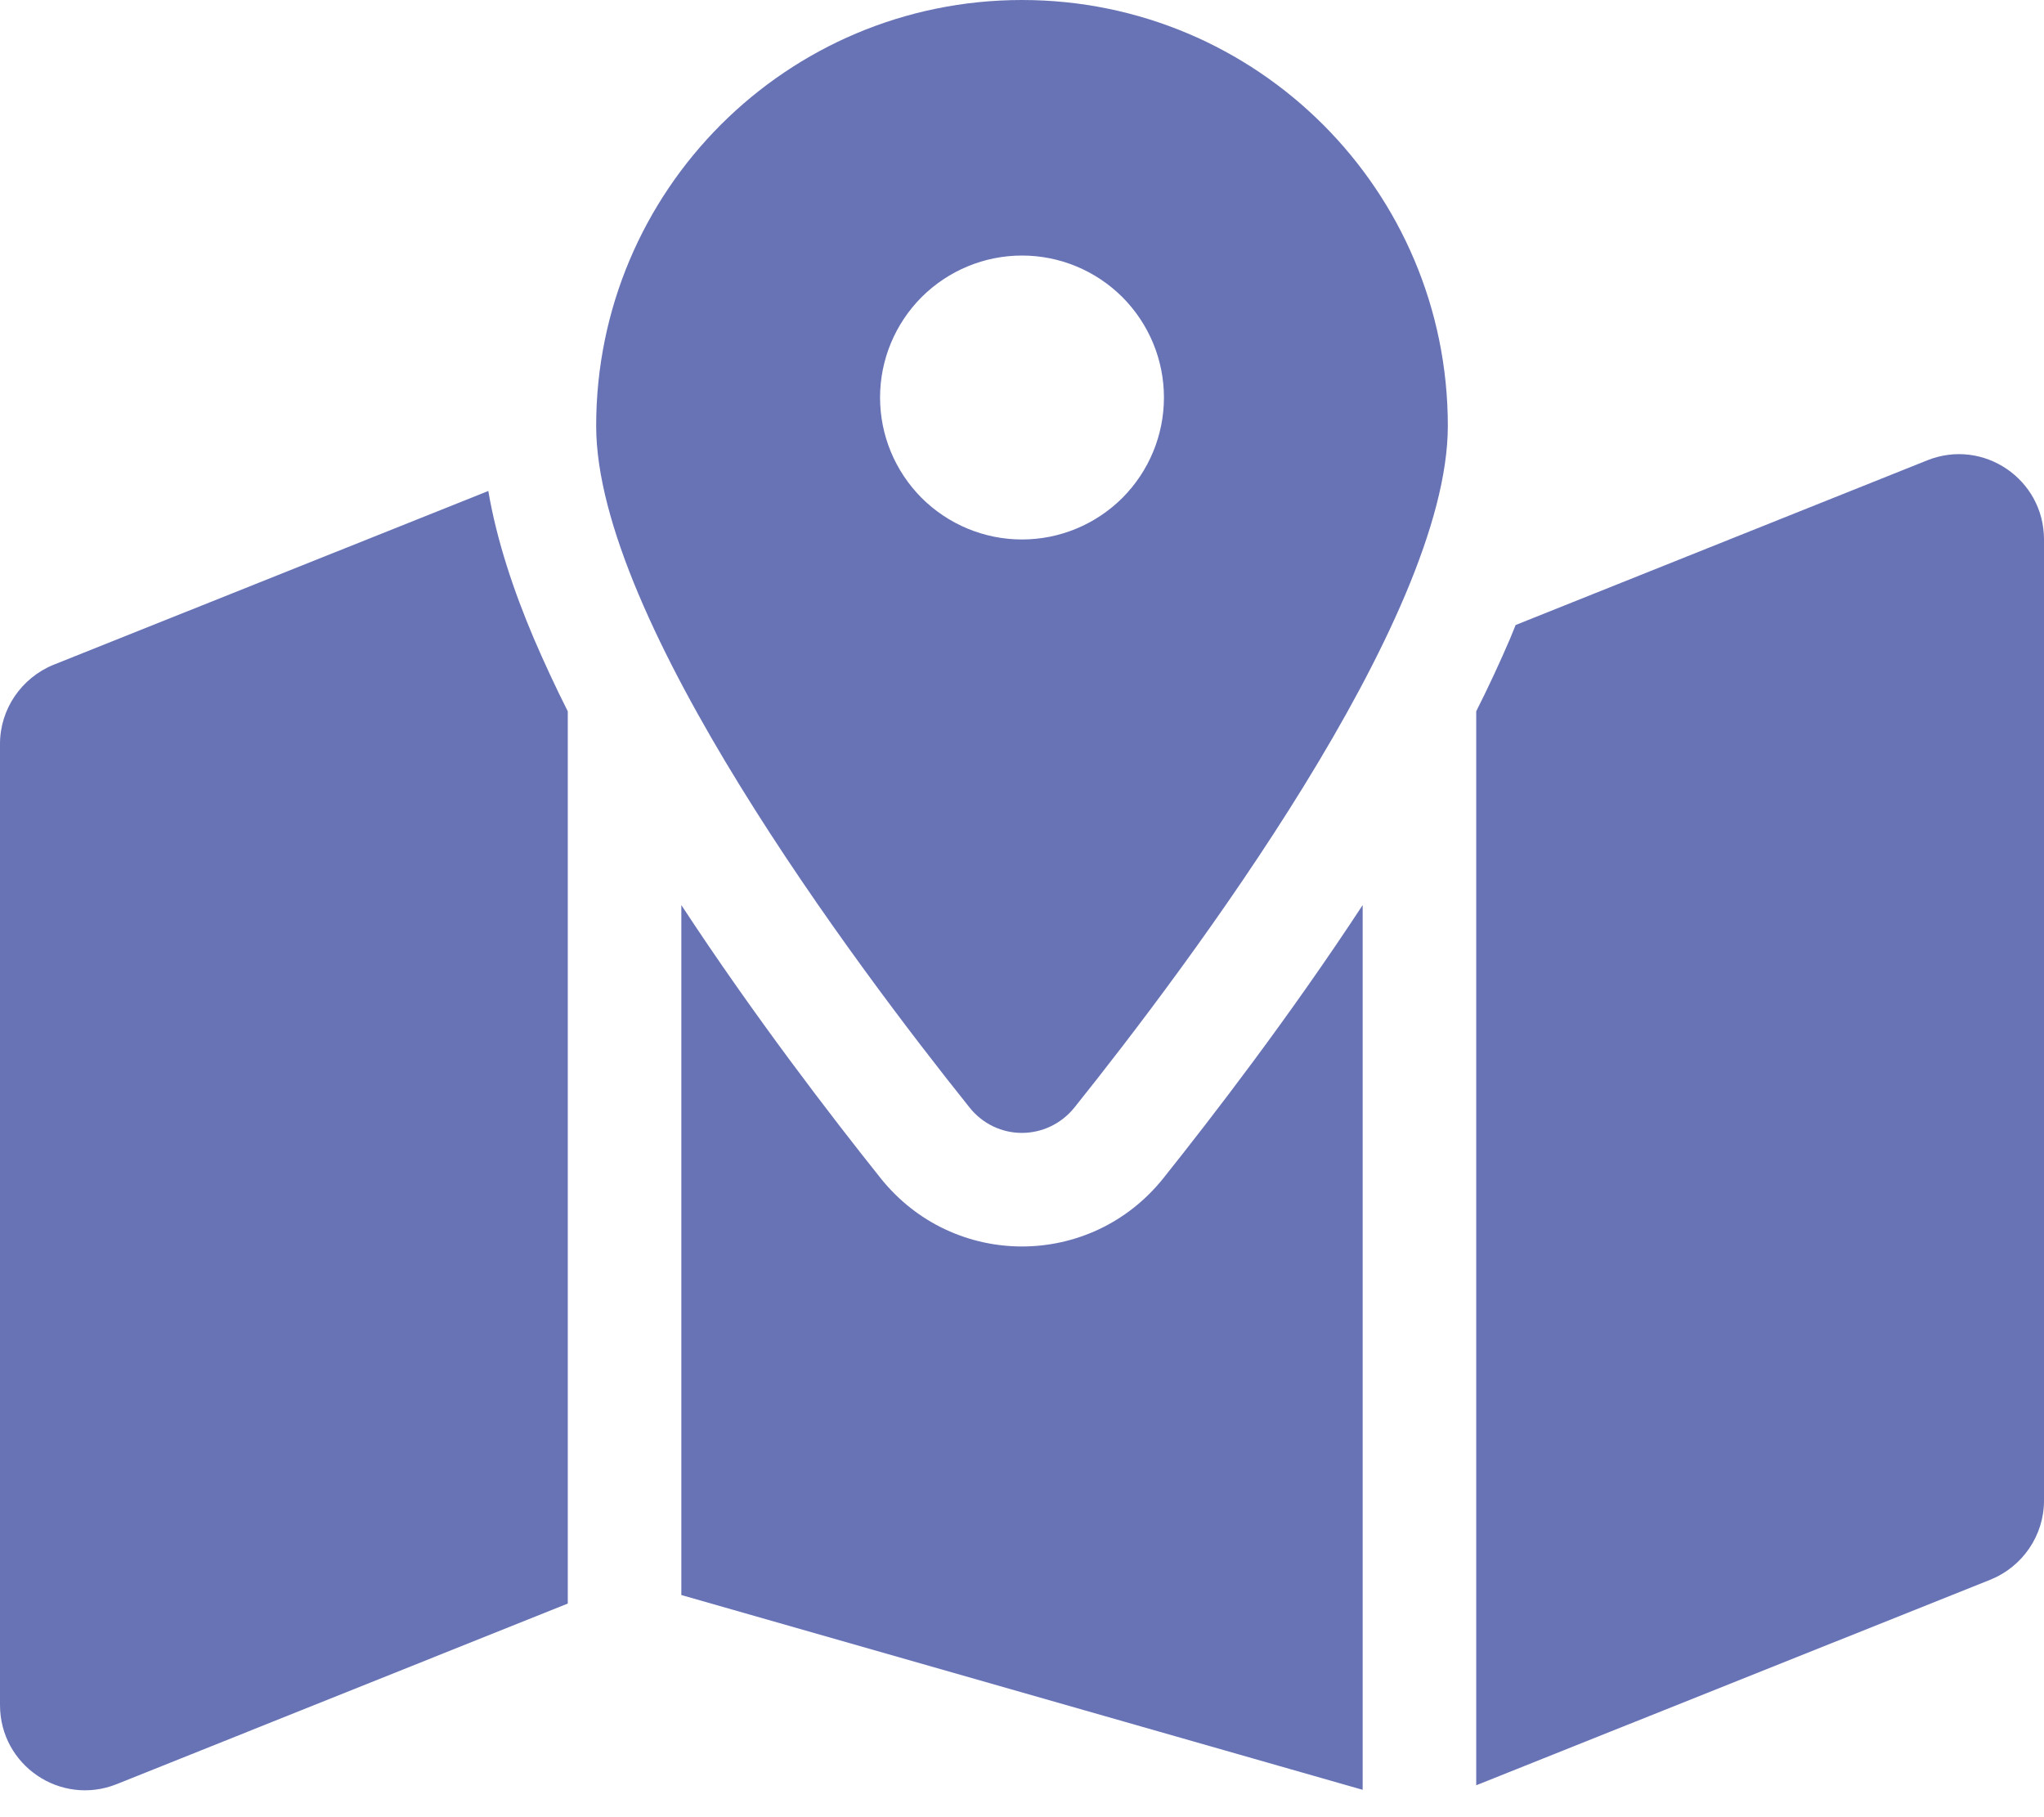 <svg width="18" height="16" viewBox="0 0 18 16" fill="none" xmlns="http://www.w3.org/2000/svg">
<g clip-path="url(#clip0_305_3527)">
<path d="M12.75 3.75C12.75 5.456 10.466 8.497 9.463 9.75C9.222 10.05 8.775 10.05 8.537 9.75C7.534 8.497 5.25 5.456 5.25 3.75C5.25 1.678 6.928 0 9 0C11.072 0 12.75 1.678 12.75 3.75ZM13 6.263C13.109 6.047 13.209 5.831 13.3 5.619C13.316 5.581 13.331 5.541 13.347 5.503L16.972 4.053C17.466 3.856 18 4.219 18 4.75V13.213C18 13.519 17.812 13.794 17.528 13.909L13 15.719V6.263ZM4.3 4.322C4.375 4.763 4.525 5.206 4.7 5.619C4.791 5.831 4.891 6.047 5 6.263V14.119L1.028 15.709C0.534 15.906 0 15.544 0 15.012V6.55C0 6.244 0.188 5.969 0.472 5.853L4.303 4.322H4.3ZM10.244 10.375C10.678 9.831 11.359 8.947 12 7.969V15.759L6 14.044V7.969C6.641 8.947 7.322 9.831 7.756 10.375C8.397 11.175 9.603 11.175 10.244 10.375ZM9 4.75C9.332 4.75 9.649 4.618 9.884 4.384C10.118 4.149 10.25 3.832 10.25 3.5C10.25 3.168 10.118 2.851 9.884 2.616C9.649 2.382 9.332 2.25 9 2.25C8.668 2.25 8.351 2.382 8.116 2.616C7.882 2.851 7.75 3.168 7.75 3.5C7.75 3.832 7.882 4.149 8.116 4.384C8.351 4.618 8.668 4.75 9 4.75Z" fill="#6873B5"/>
</g>
<defs>
<clipPath id="clip0_305_3527">
<rect width="18" height="16" fill="white"/>
</clipPath>
</defs>
</svg>

